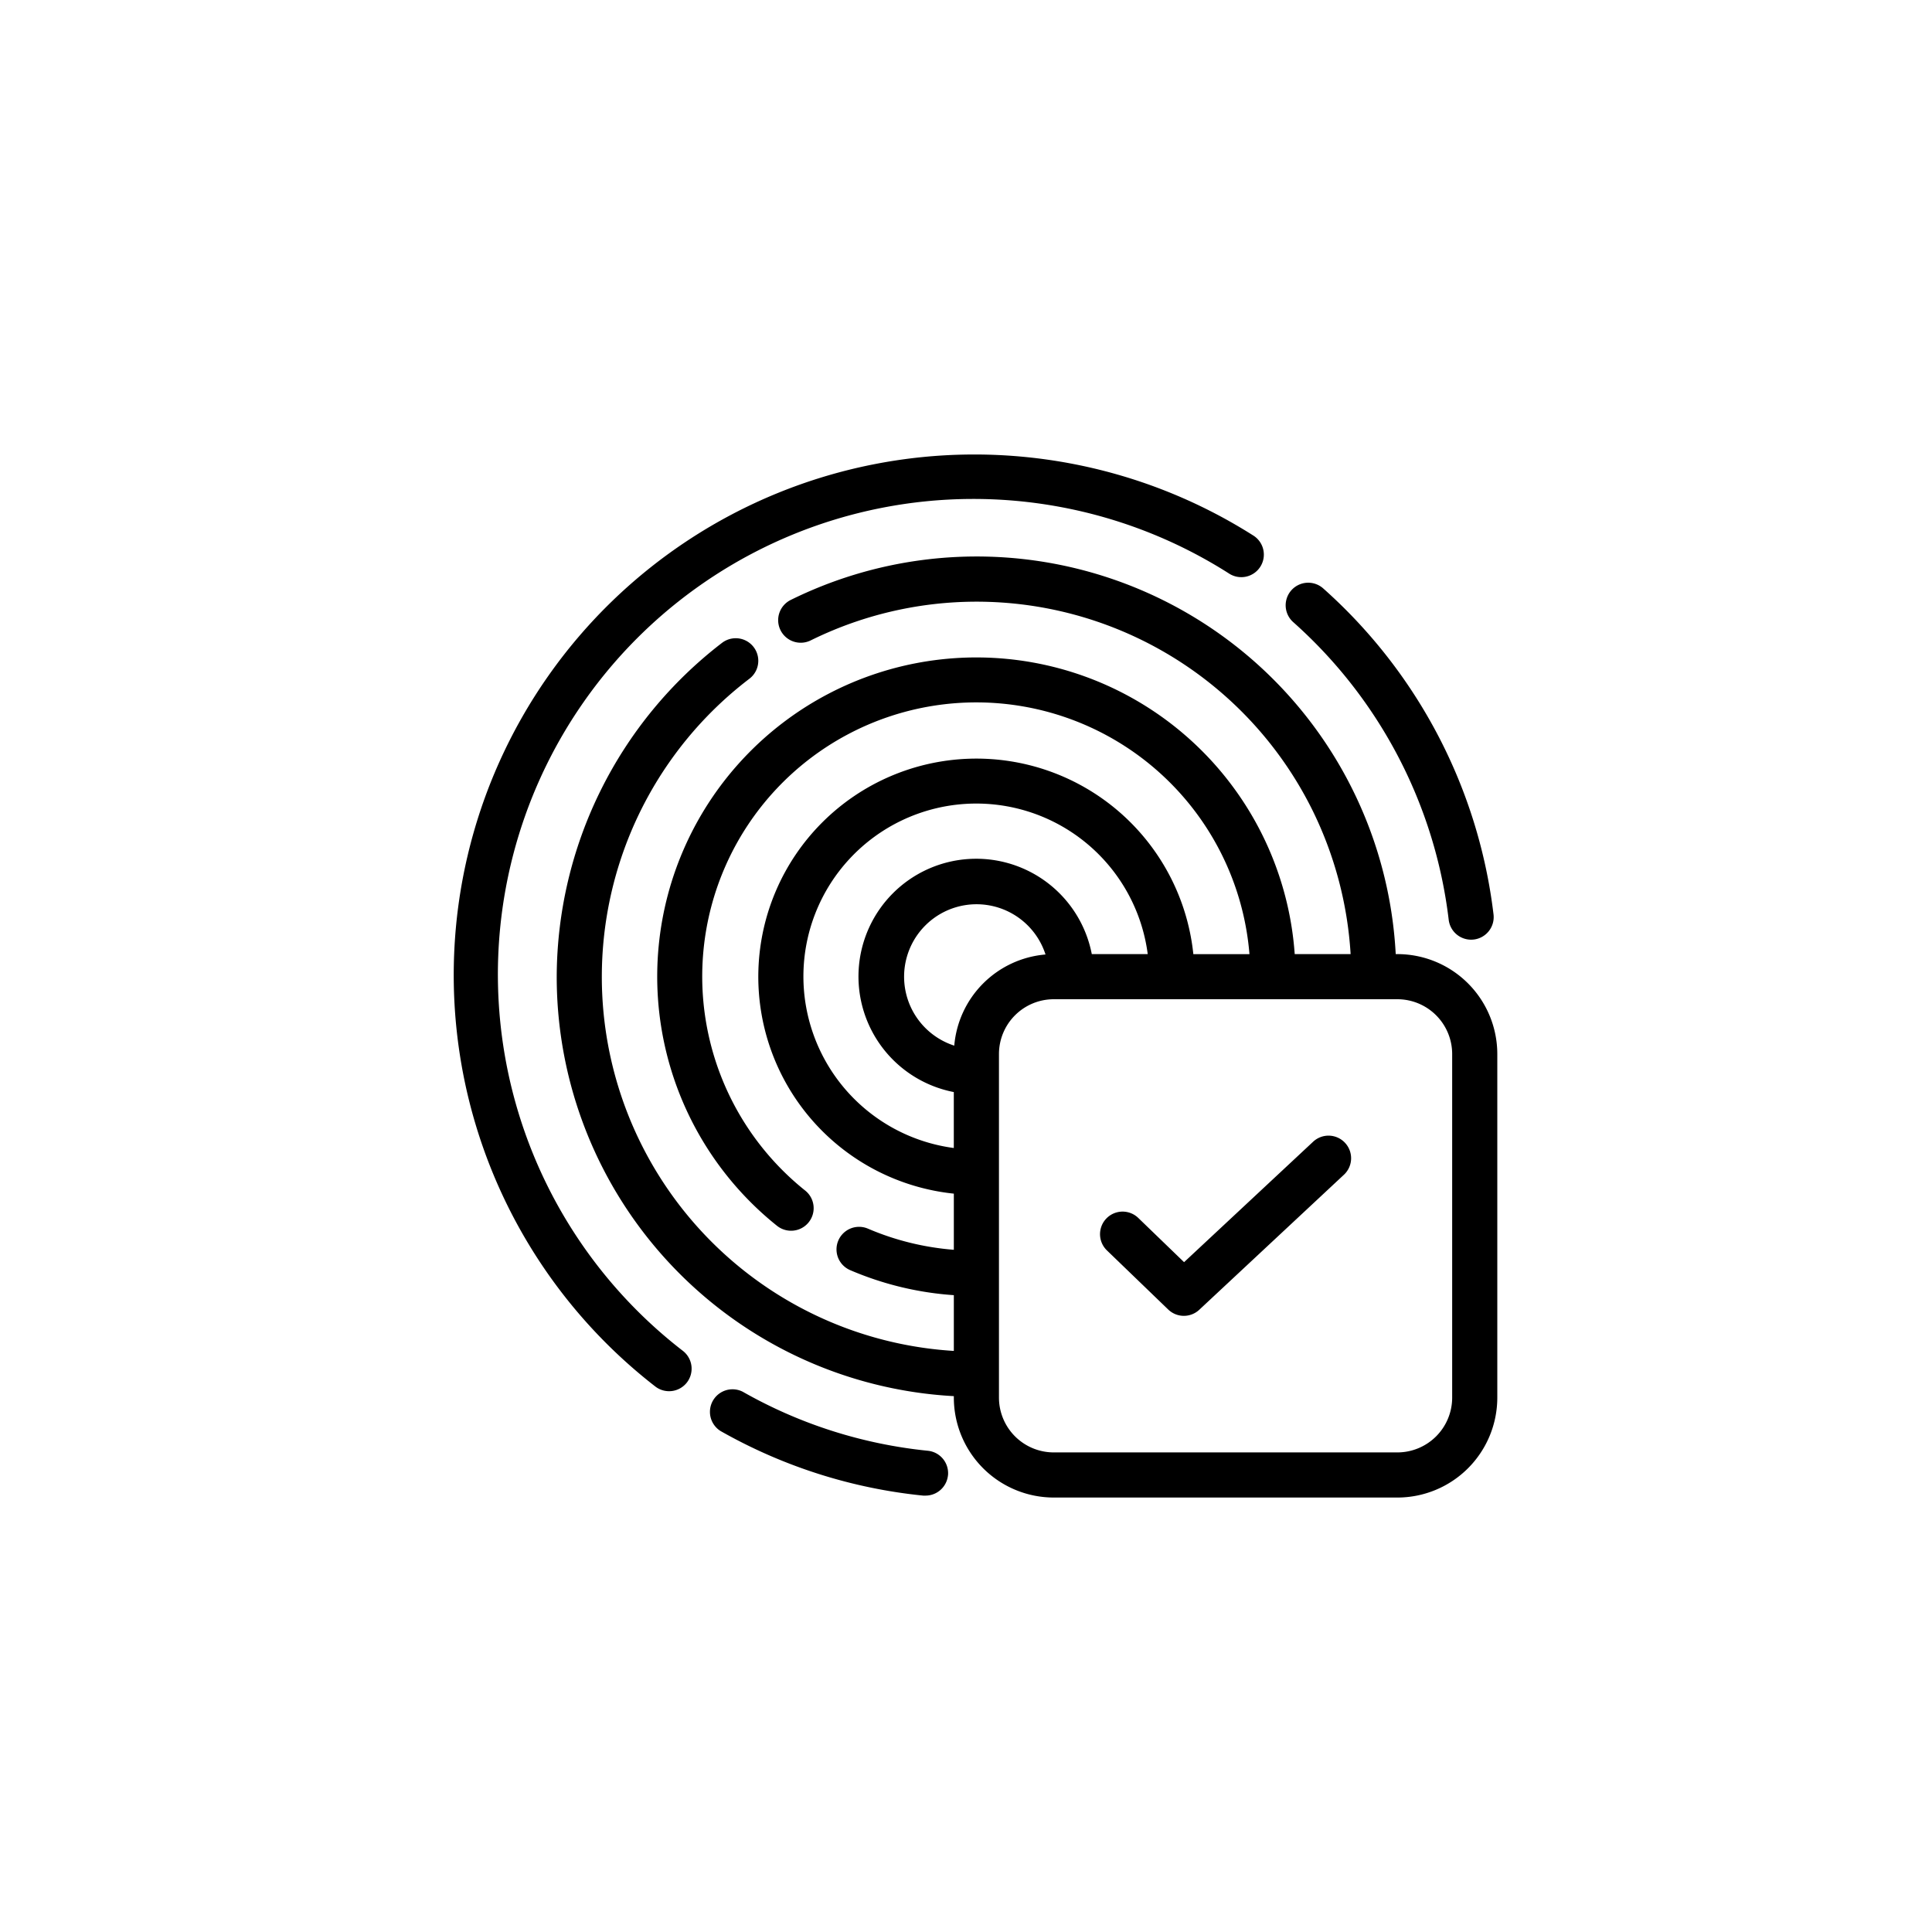 <svg xmlns="http://www.w3.org/2000/svg" width="64" height="64" viewBox="0 0 64 64"><g id="Prevent_Re-Infection" data-name="Prevent Re-Infection" transform="translate(-981 -3785)"><circle id="Ellipse_809" data-name="Ellipse 809" cx="32" cy="32" r="32" transform="translate(981 3785)" fill="rgba(255,255,255,0)"></circle><g id="noun-online-verification-4956636" transform="translate(-167.992 3210.341)"><path id="Path_166406" data-name="Path 166406" d="M35.009,20.265h-.056A13.9,13.9,0,0,0,14.912,8.533a.747.747,0,0,0,.662,1.34A12.413,12.413,0,0,1,32.2,15.509a12.488,12.488,0,0,1,1.259,4.756H31.607a10.572,10.572,0,1,0-17.15,9,.747.747,0,0,0,.934-1.167,9.079,9.079,0,1,1,14.717-7.832H28.249A7.225,7.225,0,1,0,20.315,28.2v1.86a9.015,9.015,0,0,1-2.844-.7.747.747,0,1,0-.59,1.374,10.5,10.5,0,0,0,3.434.829V33.41a12.416,12.416,0,0,1-6.772-22.267.747.747,0,1,0-.906-1.189A13.993,13.993,0,0,0,7.16,21.008a13.911,13.911,0,0,0,13.155,13.9v.051a3.313,3.313,0,0,0,3.309,3.308H35.009a3.312,3.312,0,0,0,3.309-3.308V23.574A3.312,3.312,0,0,0,35.009,20.265Zm-19.677.747a5.727,5.727,0,0,1,11.406-.747H24.885a3.9,3.9,0,1,0-4.571,4.57v1.853A5.735,5.735,0,0,1,15.332,21.012Zm5,2.286a2.4,2.4,0,1,1,3.02-3.02A3.311,3.311,0,0,0,20.329,23.3ZM36.823,34.959a1.816,1.816,0,0,1-1.814,1.813H23.624a1.816,1.816,0,0,1-1.814-1.813V30.841s0,0,0,0,0,0,0,0V23.574a1.816,1.816,0,0,1,1.814-1.814H35.009a1.816,1.816,0,0,1,1.814,1.814V34.959ZM31.558,9.268a.747.747,0,1,1,.993-1.117,17.177,17.177,0,0,1,5.642,10.8.748.748,0,0,1-.654.831.833.833,0,0,1-.09.005.748.748,0,0,1-.741-.659A15.681,15.681,0,0,0,31.558,9.268ZM11.474,34.454a.748.748,0,0,1-1.048.135,17.246,17.246,0,0,1,19.793-28.2.747.747,0,1,1-.8,1.261,15.751,15.751,0,0,0-18.077,25.76A.748.748,0,0,1,11.474,34.454Zm8.647,3.077a.748.748,0,0,1-.743.672.683.683,0,0,1-.077,0,17.045,17.045,0,0,1-6.716-2.141.748.748,0,0,1,.737-1.3,15.558,15.558,0,0,0,6.13,1.955A.747.747,0,0,1,20.122,37.532ZM33.274,26.517a.747.747,0,0,1-.036,1.056l-4.793,4.474a.747.747,0,0,1-1.029-.009L25.386,30.08a.747.747,0,1,1,1.039-1.075l1.517,1.465,4.275-3.99A.747.747,0,0,1,33.274,26.517Z" transform="translate(1160.274 586)"></path></g></g></svg>
